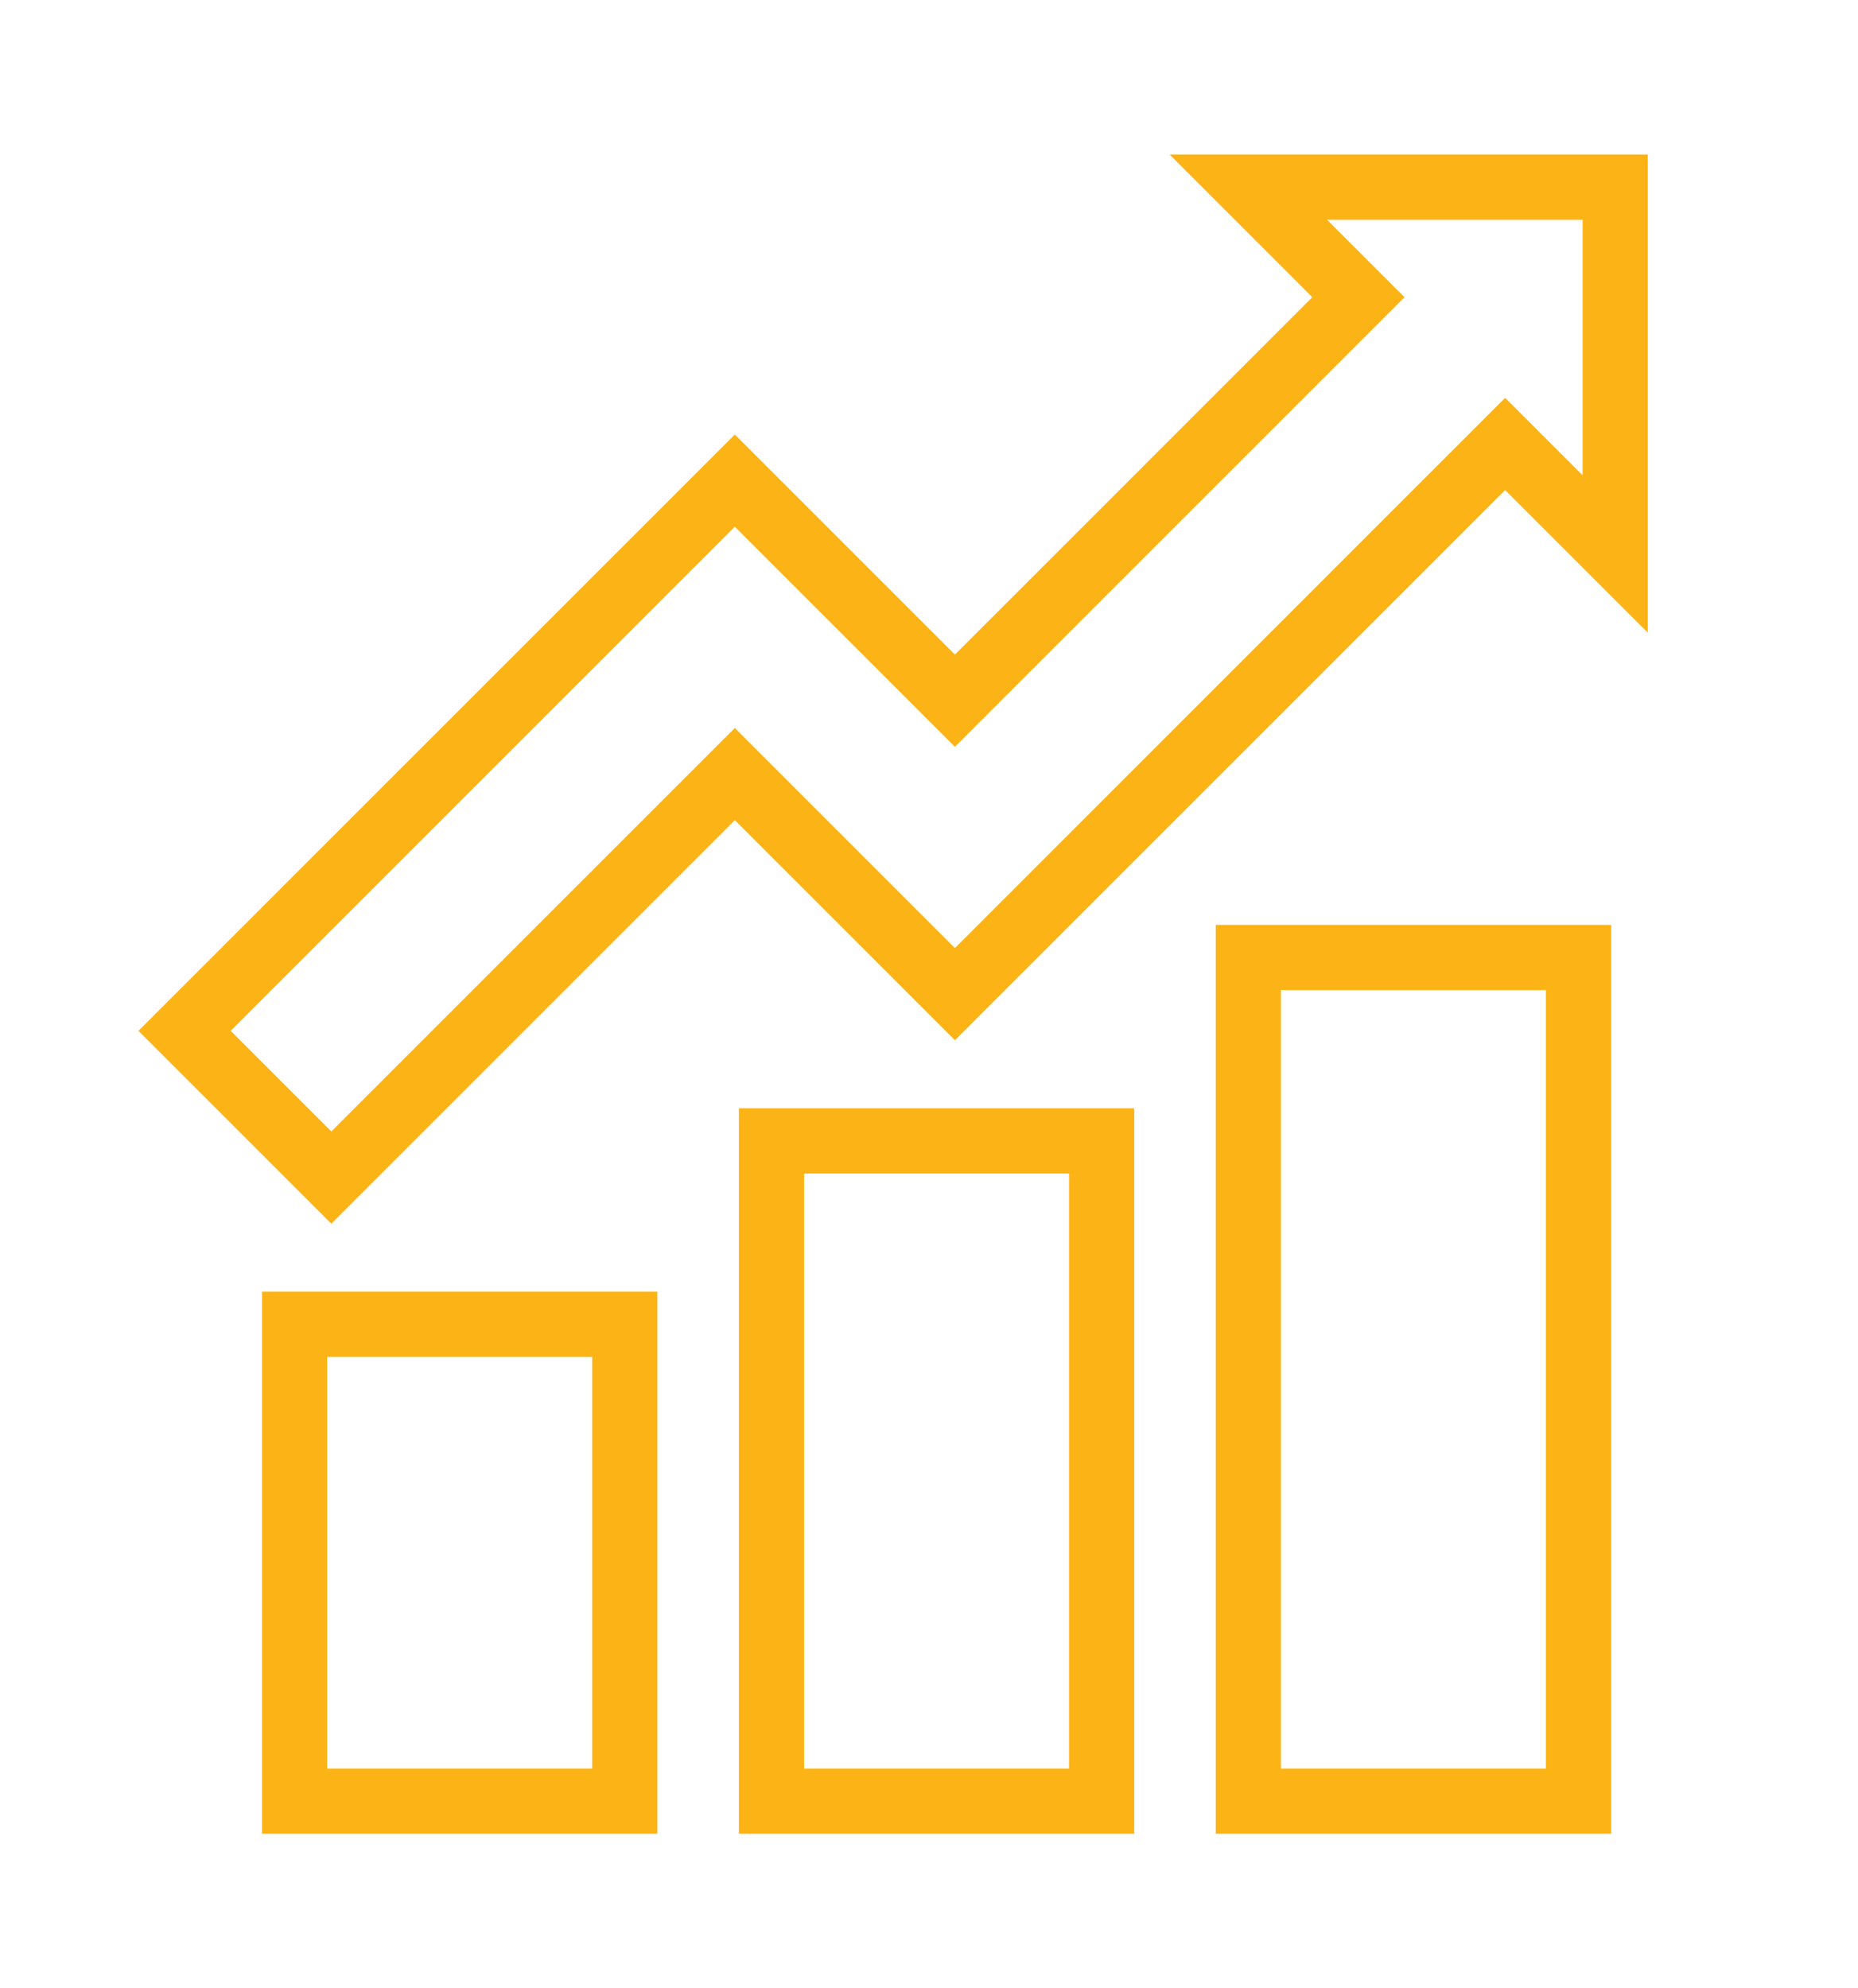 <?xml version="1.0" encoding="utf-8"?>
<!-- Generator: Adobe Illustrator 16.0.0, SVG Export Plug-In . SVG Version: 6.00 Build 0)  -->
<!DOCTYPE svg PUBLIC "-//W3C//DTD SVG 1.1//EN" "http://www.w3.org/Graphics/SVG/1.1/DTD/svg11.dtd">
<svg version="1.1" id="Calque_1" xmlns="http://www.w3.org/2000/svg" xmlns:xlink="http://www.w3.org/1999/xlink" x="0px" y="0px"
	 width="57px" height="61px" viewBox="0 0 57 61" enable-background="new 0 0 57 61" xml:space="preserve">
<g>
	<path fill="#FCB316" d="M89.978,57.996c-3.919-5.17-4.224-11.08-4.224-12.768c0-0.25-0.01-0.532-0.021-0.839
		c-0.065-1.87-0.165-4.695,1.534-7.149l1.41,0.975c-1.374,1.987-1.291,4.373-1.23,6.114c0.013,0.329,0.022,0.631,0.022,0.899
		c0,1.553,0.28,6.987,3.875,11.732L89.978,57.996z"/>
	<path fill="#FCB316" d="M104.879,46.293c-3.615-4.538-10.566-7.707-16.906-7.707v-1.717c8.01,0,14.936,4.196,18.248,8.354
		L104.879,46.293z"/>
	<path fill="#FCB316" d="M120.064,83.565H89.186c-0.945,0-1.716-0.77-1.716-1.715V64.695c0-0.946,0.771-1.716,1.716-1.716h30.879
		c0.945,0,1.716,0.77,1.716,1.716v6.004h-1.716v-6.004H89.186v17.155h30.879v-2.573h1.716v2.573
		C121.78,82.796,121.01,83.565,120.064,83.565z"/>
	<path fill="#FCB316" d="M114.061,80.135H94.332v-0.857c0-1.419-1.154-2.573-2.573-2.573H90.9v-6.862h0.858
		c1.419,0,2.573-1.154,2.573-2.573V66.41h19.729v1.716h-18.1c-0.342,1.678-1.666,3.003-3.345,3.345v3.604
		c1.679,0.342,3.003,1.667,3.345,3.345h18.1V80.135z"/>
	<path fill="#FCB316" d="M104.625,76.704c-1.893,0-3.432-1.539-3.432-3.432c0-1.892,1.539-3.431,3.432-3.431
		s3.431,1.539,3.431,3.431C108.056,75.165,106.518,76.704,104.625,76.704z M104.625,71.558c-0.945,0-1.715,0.77-1.715,1.715
		c0,0.946,0.77,1.716,1.715,1.716s1.716-0.77,1.716-1.716C106.341,72.327,105.57,71.558,104.625,71.558z"/>
	
		<rect x="95.964" y="56.404" transform="matrix(0.593 0.805 -0.805 0.593 88.517 -60.543)" fill="#FCB316" width="16.329" height="1.716"/>
	<path fill="#FCB316" d="M85.87,39.416l-2.267-3.205c-0.277-0.393-0.422-0.854-0.422-1.332c0-0.721,0.345-1.412,0.924-1.846
		l0.631-0.473c0.396-0.297,0.887-0.461,1.38-0.461c0.743,0,1.444,0.362,1.874,0.969l2.206,3.104l-1.399,0.994l-2.205-3.104
		c-0.184-0.258-0.572-0.32-0.826-0.129l-0.632,0.472c-0.148,0.112-0.237,0.289-0.237,0.474c0,0.123,0.037,0.241,0.109,0.342
		l2.265,3.205L85.87,39.416z"/>
	
		<rect x="93.62" y="57.521" transform="matrix(0.577 0.817 -0.817 0.577 90.16 -57.229)" fill="#FCB316" width="13.357" height="1.716"/>
	<rect x="114.061" y="48.397" fill="#FCB316" width="1.715" height="5.147"/>
	<rect x="120.064" y="58.69" fill="#FCB316" width="5.146" height="1.716"/>
	
		<rect x="119.635" y="51.474" transform="matrix(0.707 0.707 -0.707 0.707 73.457 -69.392)" fill="#FCB316" width="1.715" height="5"/>
	<path fill="#FCB316" d="M124.368,80.135h-12.896c-0.938,0-1.7-0.763-1.7-1.7v-2.604c0-0.938,0.763-1.7,1.7-1.7h12.896
		c0.938,0,1.701,0.763,1.701,1.7v2.604C126.069,79.372,125.306,80.135,124.368,80.135z M124.368,78.419v0.858V78.419L124.368,78.419
		L124.368,78.419z M124.354,75.831l-12.882,0.015l0.016,2.589l12.866-0.016V75.831z"/>
	<path fill="#FCB316" d="M127.8,75.846h-12.896c-0.938,0-1.701-0.763-1.701-1.7v-2.604c0-0.938,0.764-1.7,1.701-1.7H127.8
		c0.938,0,1.7,0.763,1.7,1.7v2.604C129.5,75.083,128.737,75.846,127.8,75.846z M127.8,74.131v0.857V74.131L127.8,74.131
		L127.8,74.131z M127.784,71.542l-12.881,0.016l0.015,2.588l12.866-0.015V71.542z"/>
	<path fill="#FCB316" d="M83.455,64.237l-0.512-0.786c-2.09-3.202-3.193-6.925-3.193-10.765c0-10.879,8.85-19.729,19.729-19.729
		c5.485,0,10.582,2.198,14.35,6.189l0.645,0.683L83.455,64.237z M99.479,34.674c-9.932,0-18.014,8.08-18.014,18.013
		c0,3.19,0.835,6.292,2.422,9.027l28.031-22.056C108.554,36.436,104.173,34.674,99.479,34.674z"/>
</g>
<g>
	
		<rect x="38.297" y="29.375" fill="none" stroke="#FCB316" stroke-width="2" stroke-miterlimit="10" width="10.129" height="25.883"/>
	<rect x="9.038" y="40.628" fill="none" stroke="#FCB316" stroke-width="2" stroke-miterlimit="10" width="10.128" height="14.63"/>
	
		<rect x="23.668" y="35.001" fill="none" stroke="#FCB316" stroke-width="2" stroke-miterlimit="10" width="10.128" height="20.257"/>
	<polygon fill="none" stroke="#FCB316" stroke-width="2" stroke-miterlimit="10" points="10.164,36.127 22.543,23.748 29.295,30.5 
		46.175,13.62 49.551,16.996 49.551,5.742 38.297,5.742 41.673,9.118 29.295,21.497 22.543,14.745 5.662,31.625 	"/>
</g>
<g>
	<path fill="#FCB316" d="M-36.967,54.467c-2.32,0-4.208,1.888-4.208,4.208s1.888,4.209,4.208,4.209s4.208-1.889,4.208-4.209
		S-34.646,54.467-36.967,54.467z M-36.967,61.2c-1.393,0-2.524-1.133-2.524-2.525s1.132-2.524,2.524-2.524s2.525,1.132,2.525,2.524
		S-35.574,61.2-36.967,61.2z"/>
	<rect x="-31.075" y="57.833" fill="#FCB316" width="1.684" height="1.684"/>
	<rect x="-44.542" y="57.833" fill="#FCB316" width="1.684" height="1.684"/>
	<path fill="#FCB316" d="M-24.342,41h-2.524v-8.416c0-0.004-0.002-0.006-0.002-0.011c-0.002-0.097-0.023-0.192-0.058-0.286
		c-0.01-0.024-0.021-0.046-0.032-0.068c-0.014-0.028-0.022-0.059-0.038-0.085l-10.101-15.992c-0.154-0.244-0.422-0.392-0.712-0.392
		h-25.25c-0.281,0-0.536,0.145-0.692,0.374c-0.005,0.008-0.015,0.01-0.02,0.018l-10.1,15.992c-0.017,0.026-0.025,0.057-0.039,0.085
		c-0.011,0.022-0.022,0.044-0.032,0.068c-0.035,0.094-0.057,0.189-0.058,0.286c0,0.005-0.002,0.007-0.002,0.011v19.357
		c0,2.32,1.888,4.209,4.208,4.209h1.683h10.1h5.05h2.525v9.258c0,0.466,0.376,0.842,0.841,0.842h25.25
		c0.466,0,0.842-0.376,0.842-0.842V51.941v-3.366v-3.367v-3.366C-23.5,41.376-23.876,41-24.342,41z M-25.184,55.189
		c-1.177-0.307-2.099-1.229-2.404-2.406h2.404V55.189z M-29.316,64.566h-15.301c-0.356-2.109-2.022-3.775-4.133-4.133v-3.518
		c2.11-0.356,3.776-2.022,4.133-4.133h15.301c0.357,2.11,2.022,3.776,4.133,4.133v3.518C-27.294,60.791-28.959,62.457-29.316,64.566
		z M-25.184,47.733H-48.75V46.05h23.566V47.733z M-48.75,52.783h2.405c-0.306,1.178-1.229,2.1-2.405,2.406V52.783z M-48.75,51.1
		v-1.683h23.566V51.1H-48.75z M-25.184,44.366H-48.75v-1.683h21.042h2.524V44.366z M-29.235,31.742h-23.259l-9.037-14.309h23.26
		L-29.235,31.742z M-63.058,18.168l8.573,13.574h-17.146L-63.058,18.168z M-72.317,51.941V33.425H-53.8v21.042h-3.367V40.158
		c0-0.465-0.377-0.842-0.842-0.842h-10.1c-0.465,0-0.842,0.377-0.842,0.842v14.309h-0.841
		C-71.184,54.467-72.317,53.334-72.317,51.941z M-67.267,54.467V41h8.417v13.467H-67.267z M-52.117,54.467V33.425h23.567V41h-21.042
		c-0.465,0-0.841,0.376-0.841,0.842v3.366v3.367v3.366v2.525H-52.117z M-48.75,62.161c1.177,0.307,2.1,1.228,2.405,2.405h-2.405
		V62.161z M-27.588,64.566c0.306-1.178,1.228-2.099,2.404-2.405v2.405H-27.588z"/>
	<rect x="-63.9" y="57.833" fill="#FCB316" width="1.683" height="1.684"/>
	<rect x="-63.9" y="61.2" fill="#FCB316" width="1.683" height="1.684"/>
	<rect x="-60.533" y="61.2" fill="#FCB316" width="1.683" height="1.684"/>
	<rect x="-57.167" y="61.2" fill="#FCB316" width="1.683" height="1.684"/>
	<rect x="-53.8" y="61.2" fill="#FCB316" width="1.683" height="1.684"/>
	<rect x="-62.217" y="46.05" fill="#FCB316" width="1.684" height="1.684"/>
</g>
</svg>
